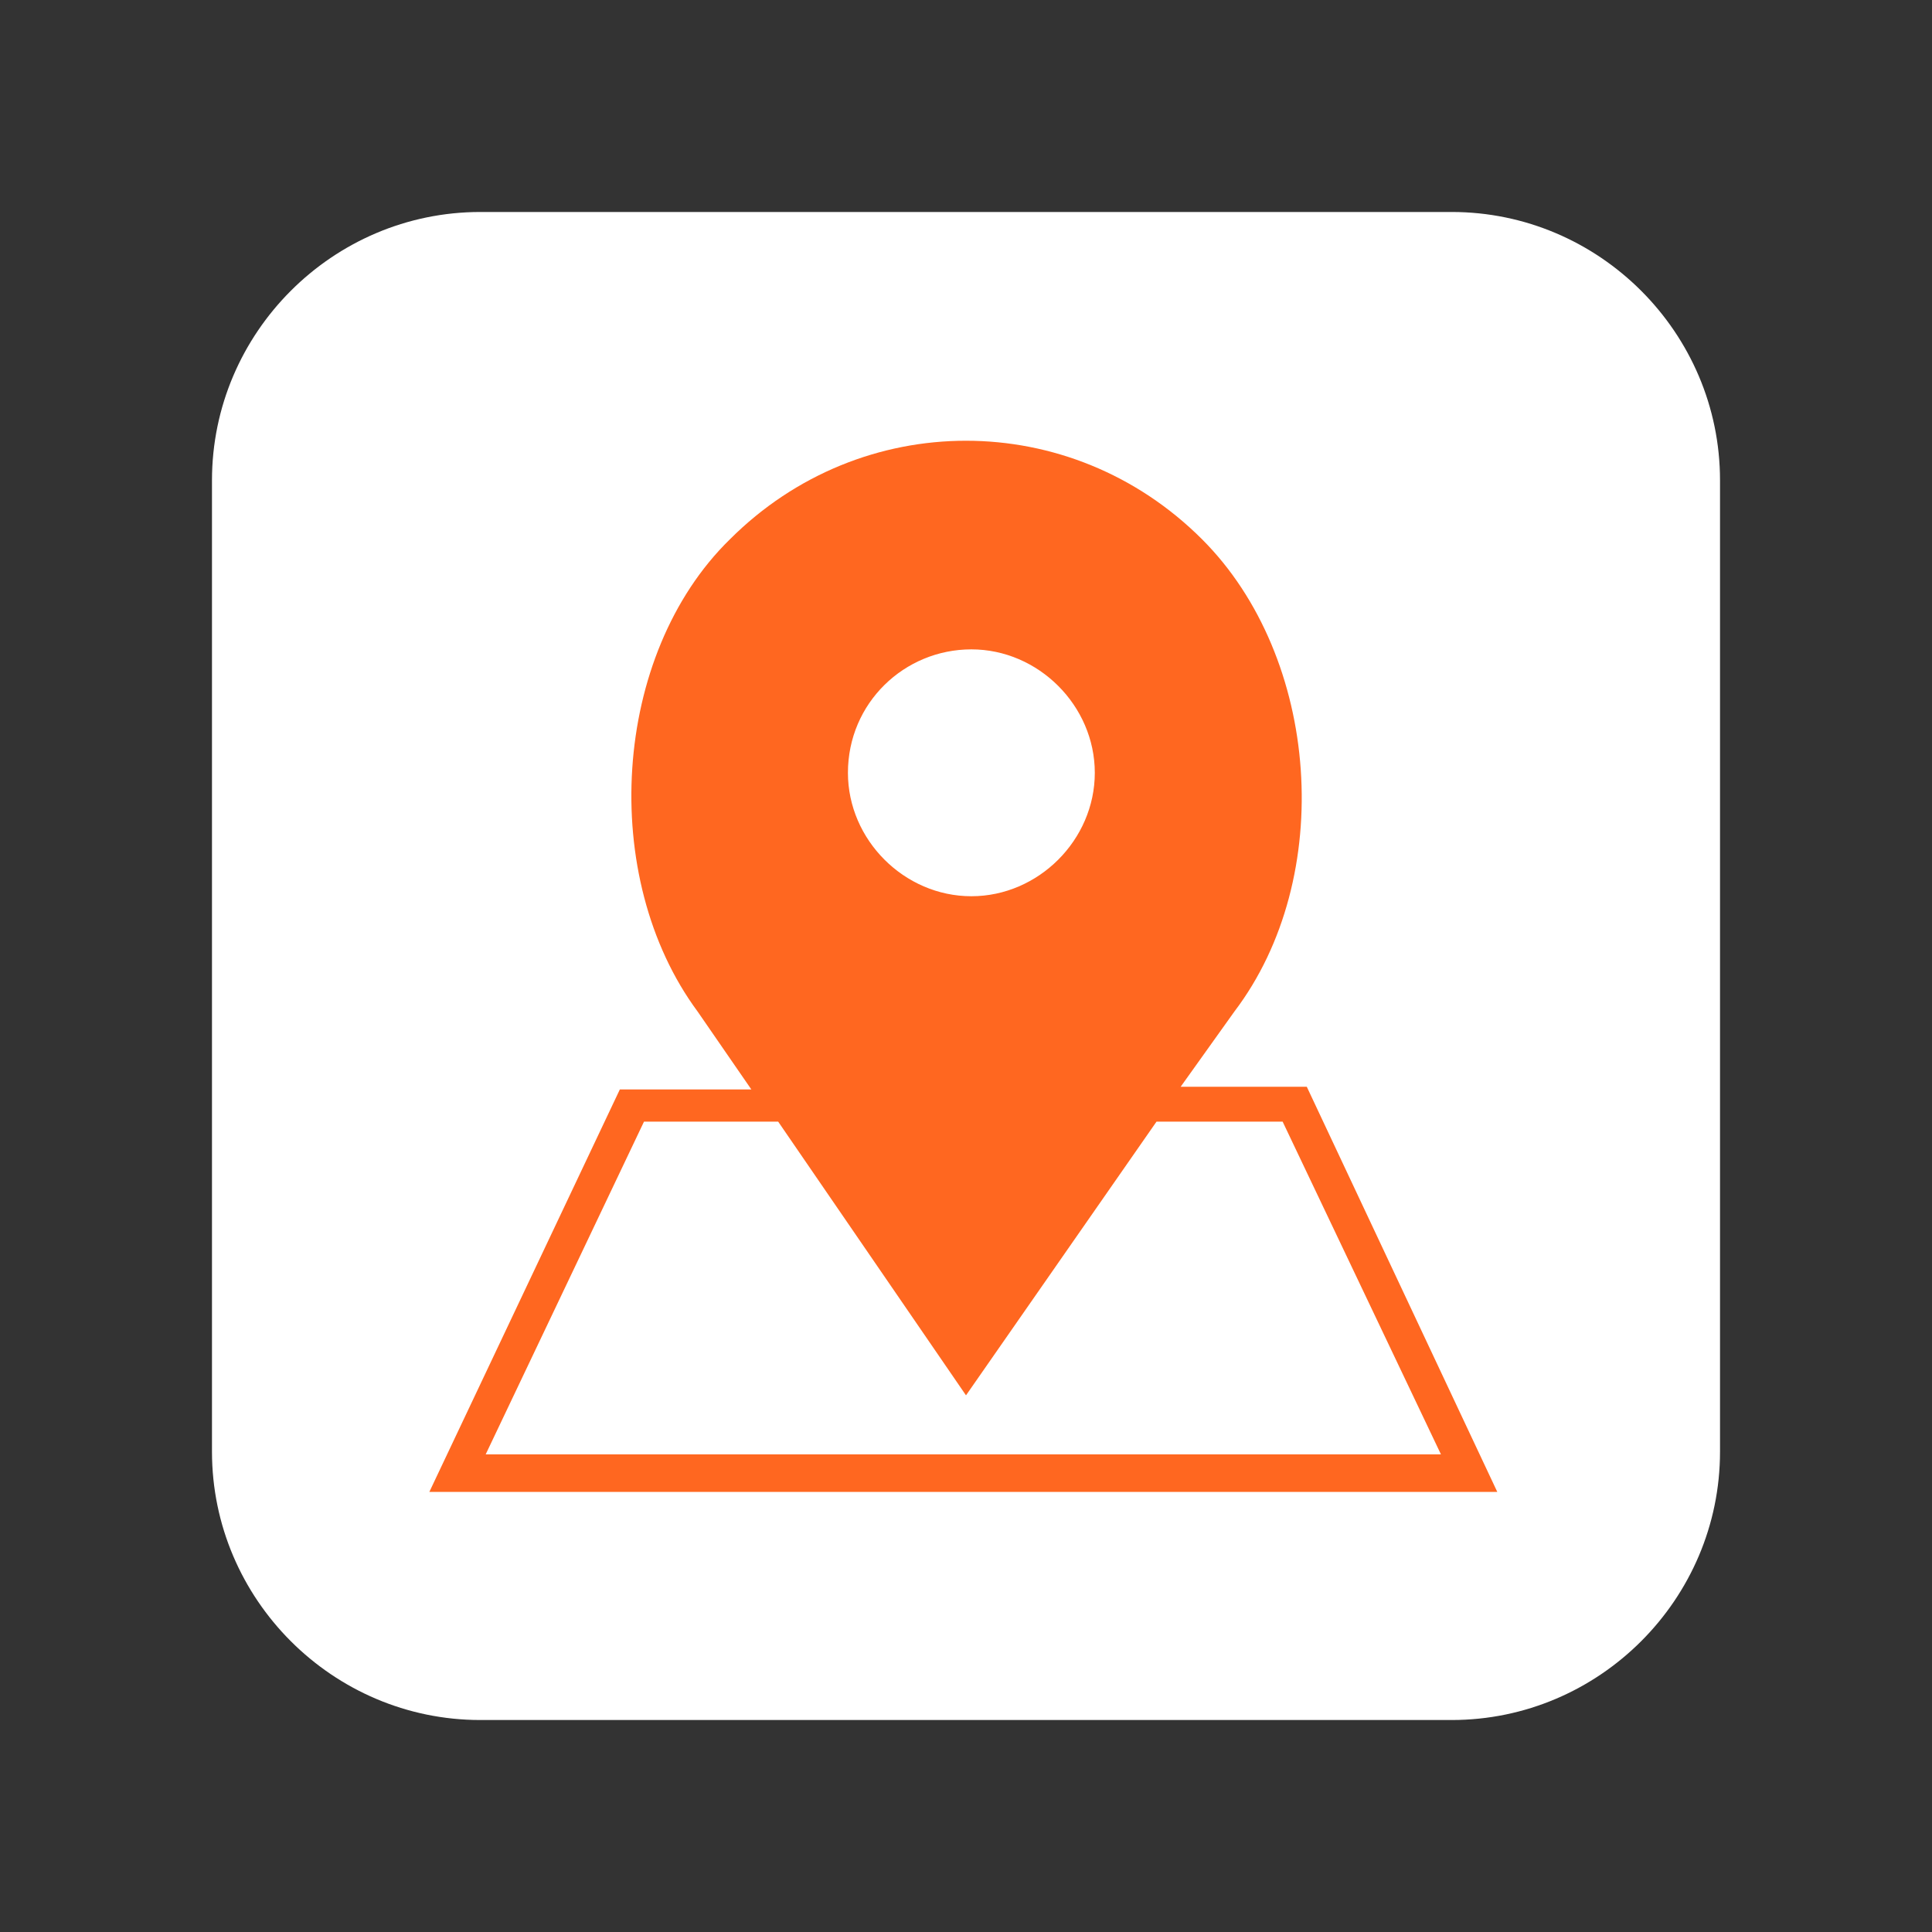 <?xml version="1.0" encoding="UTF-8"?>
<svg id="Layer_1" data-name="Layer 1" xmlns="http://www.w3.org/2000/svg" version="1.1" viewBox="0 0 72 72">
  <rect x="0" y="0" width="72" height="72" fill="#333333" stroke="none"/>
  <defs>
    <style>
      .cls-1 {
        fill: #ff6720;
      }

      .cls-1, .cls-2 {
        stroke-width: 0px;
      }

      .cls-2 {
        fill: #fff;
      }
    </style>
  </defs>
  <path class="cls-2" d="M17.9,7.9h36.2c5.5,0,10,4.5,10,10v36.2c0,5.5-4.5,10-10,10H17.9c-5.5,0-10-4.5-10-10V17.9c0-5.5,4.5-10,10-10Z"/>
  <g id="Artwork">
    <path class="cls-1" d="M48.7,40.5h-4.7l2-2.8c3.8-5,3.2-13.2-1.2-17.6-4.9-4.9-12.7-4.9-17.6,0h0c-4.4,4.3-4.9,12.6-1.2,17.6l2,2.9h-4.9l-7.1,15h39.8s-7.1-15.1-7.1-15.1ZM36.2,24.2c2.5,0,4.6,2.1,4.6,4.6s-2.1,4.6-4.6,4.6-4.6-2.1-4.6-4.6h0c0-2.6,2.1-4.6,4.6-4.6ZM24,41.8h5l7,10.2,7.1-10.2h4.7l5.9,12.4H18.1s5.9-12.4,5.9-12.4Z"/>
  </g>
</svg>